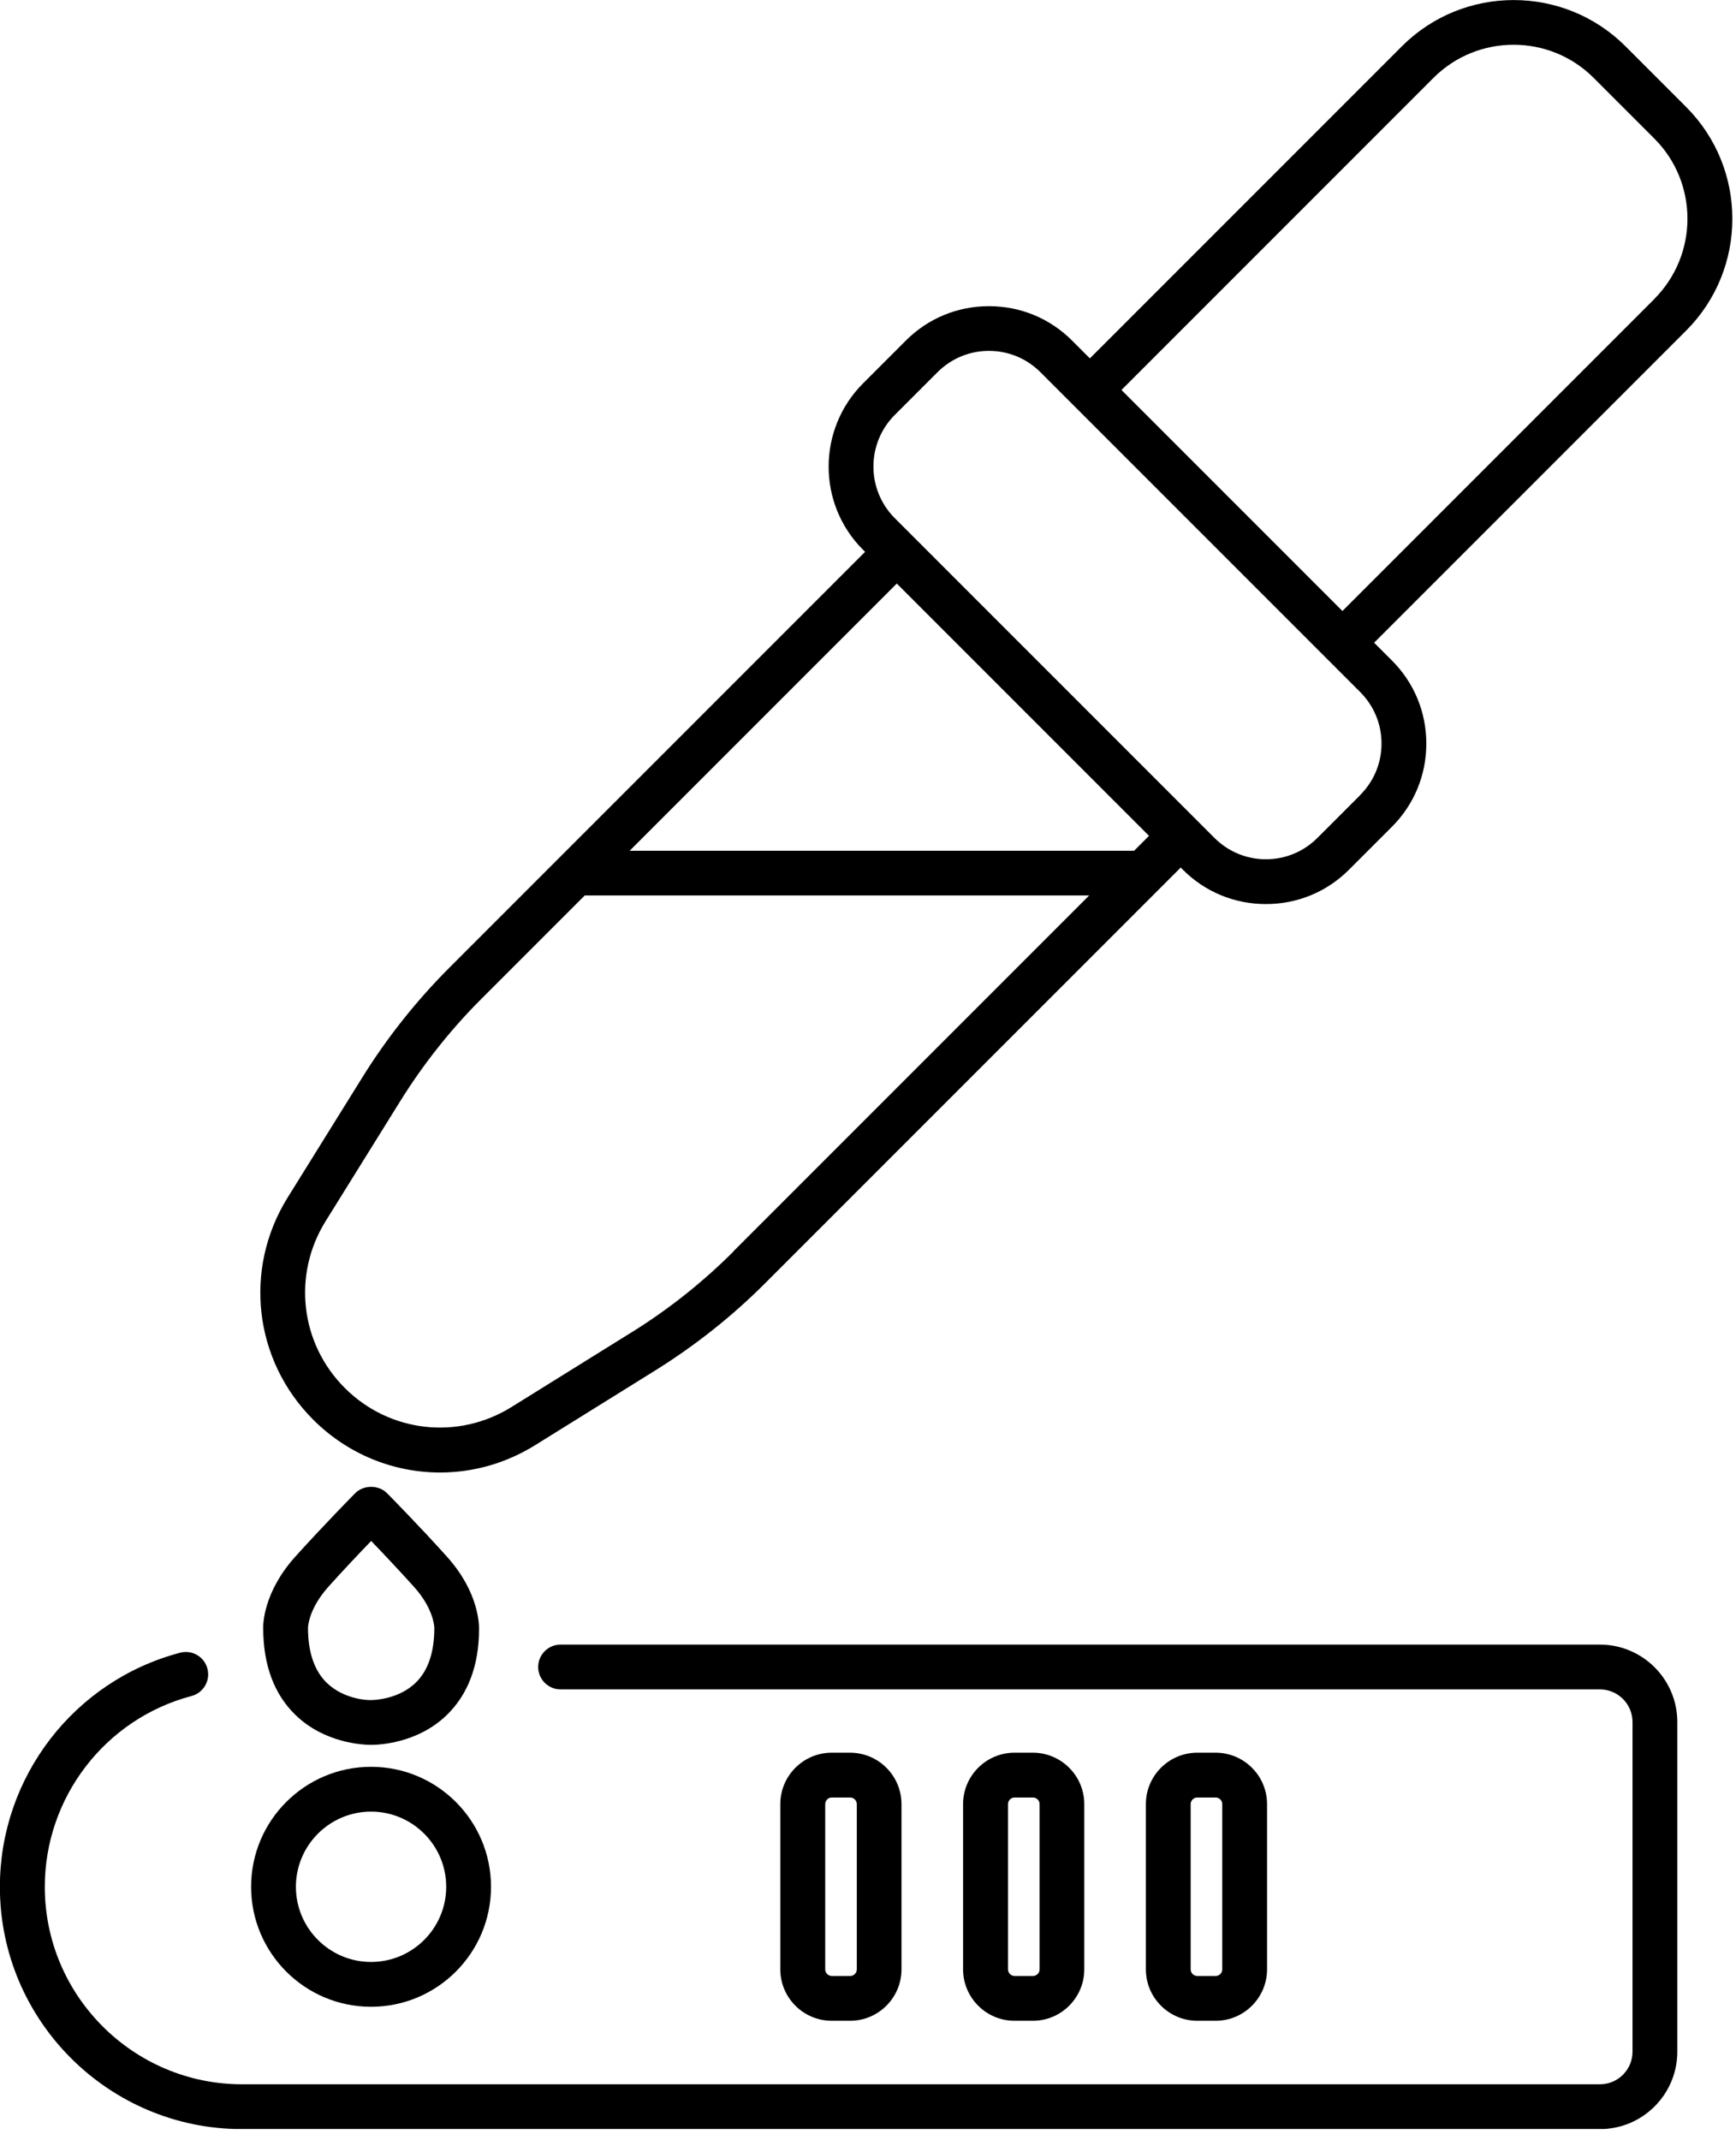 <svg width="100%" style="" viewBox="0 0 155 191" fill="currentColor" xmlns="http://www.w3.org/2000/svg">
<g clip-path="url(#clip0_35_432)">
<path d="M142.86 146.8H50.05C48.95 146.8 48.05 147.7 48.05 148.8C48.05 149.9 48.95 150.8 50.05 150.8H142.85C144.45 150.8 145.76 152.1 145.76 153.71V183.14C145.76 184.74 144.46 186.05 142.85 186.05H21.62C11.9 186.05 4 178.14 4 168.43C4 160.44 9.39 153.43 17.1 151.39C18.17 151.11 18.8 150.01 18.52 148.95C18.24 147.88 17.15 147.24 16.07 147.53C6.6 150.03 -0.01 158.63 -0.01 168.43C-0.01 180.35 9.69 190.05 21.61 190.05H142.85C146.66 190.05 149.76 186.95 149.76 183.14V153.71C149.76 149.9 146.66 146.8 142.85 146.8H142.86Z" fill="currentColor"/>
<path d="M33.13 179.13C39.04 179.13 43.84 174.33 43.84 168.42C43.84 162.51 39.04 157.71 33.13 157.71C27.22 157.71 22.42 162.51 22.42 168.42C22.42 174.33 27.22 179.13 33.13 179.13ZM33.13 161.71C36.83 161.71 39.84 164.72 39.84 168.42C39.84 172.12 36.83 175.13 33.13 175.13C29.43 175.13 26.42 172.12 26.42 168.42C26.42 164.72 29.43 161.71 33.13 161.71Z" fill="currentColor"/>
<path d="M75.9 180.38C78.43 180.38 80.49 178.32 80.49 175.79V161.04C80.49 158.51 78.43 156.45 75.9 156.45H74.26C71.73 156.45 69.67 158.51 69.67 161.04V175.79C69.67 178.32 71.73 180.38 74.26 180.38H75.9ZM73.68 175.79V161.04C73.68 160.72 73.94 160.45 74.27 160.45H75.91C76.23 160.45 76.5 160.71 76.5 161.04V175.79C76.5 176.11 76.24 176.38 75.91 176.38H74.27C73.95 176.38 73.68 176.12 73.68 175.79Z" fill="currentColor"/>
<path d="M92.22 180.38C94.75 180.38 96.81 178.32 96.81 175.79V161.04C96.81 158.51 94.75 156.45 92.22 156.45H90.58C88.05 156.45 85.99 158.51 85.99 161.04V175.79C85.99 178.32 88.05 180.38 90.58 180.38H92.22ZM90 175.79V161.04C90 160.72 90.26 160.45 90.59 160.45H92.23C92.55 160.45 92.82 160.71 92.82 161.04V175.79C92.82 176.11 92.56 176.38 92.23 176.38H90.59C90.27 176.38 90 176.12 90 175.79Z" fill="currentColor"/>
<path d="M108.54 180.38C111.07 180.38 113.13 178.32 113.13 175.79V161.04C113.13 158.51 111.07 156.45 108.54 156.45H106.9C104.37 156.45 102.31 158.51 102.31 161.04V175.79C102.31 178.32 104.37 180.38 106.9 180.38H108.54ZM106.31 175.79V161.04C106.31 160.72 106.57 160.45 106.9 160.45H108.54C108.86 160.45 109.13 160.71 109.13 161.04V175.79C109.13 176.11 108.87 176.38 108.54 176.38H106.9C106.58 176.38 106.31 176.12 106.31 175.79Z" fill="currentColor"/>
<path d="M150.55 9.55L145.13 4.13C139.63 -1.37 130.67 -1.37 125.17 4.13L97.31 31.99L95.73 30.41C93.75 28.42 91.11 27.33 88.3 27.33C85.49 27.33 82.85 28.42 80.87 30.41L77.06 34.22C72.96 38.32 72.96 44.99 77.06 49.08L77.24 49.26L40.15 86.35C37.18 89.32 34.55 92.63 32.34 96.19L25.68 106.9C21.72 113.27 22.66 121.42 27.96 126.72C31.07 129.83 35.16 131.44 39.29 131.44C42.21 131.44 45.14 130.64 47.78 129L58.49 122.34C62.05 120.12 65.37 117.5 68.33 114.53L103.5 79.36L105.42 77.44L105.6 77.62C107.58 79.61 110.22 80.7 113.03 80.7C115.84 80.7 118.48 79.61 120.46 77.62L124.27 73.81C126.26 71.82 127.35 69.19 127.35 66.38C127.35 63.57 126.26 60.93 124.27 58.95L122.69 57.37L150.55 29.51C156.05 24.01 156.05 15.05 150.55 9.55ZM65.5 111.7C62.75 114.45 59.68 116.89 56.37 118.94L45.66 125.6C40.88 128.57 34.76 127.87 30.78 123.89C26.8 119.91 26.1 113.79 29.07 109.01L35.73 98.3C37.79 94.99 40.22 91.92 42.97 89.17L52.21 79.93H97.25L65.49 111.69L65.5 111.7ZM101.26 75.94H56.22L80.07 52.09L102.59 74.61L101.26 75.94ZM121.44 70.98L117.63 74.79C116.4 76.02 114.77 76.7 113.03 76.7C111.29 76.7 109.66 76.02 108.43 74.79L79.89 46.25C77.35 43.71 77.35 39.58 79.89 37.04L83.7 33.23C84.93 32 86.56 31.32 88.3 31.32C90.04 31.32 91.67 32 92.9 33.23L121.44 61.77C122.67 63 123.35 64.63 123.35 66.37C123.35 68.11 122.67 69.74 121.44 70.97V70.98ZM147.72 26.68L119.86 54.54L100.13 34.81L127.99 6.95C131.93 3.01 138.35 3.01 142.29 6.95L147.71 12.37C151.65 16.31 151.65 22.73 147.71 26.68H147.72Z" fill="currentColor"/>
<path d="M33.11 155.75H33.17C33.77 155.75 37.27 155.64 39.9 153.08C41.81 151.22 42.78 148.61 42.77 145.38C42.77 145.06 42.78 142.16 39.93 138.98C37.53 136.3 34.68 133.41 34.56 133.29C33.81 132.53 32.46 132.53 31.71 133.29C31.59 133.41 28.75 136.3 26.34 138.98C23.49 142.16 23.49 145.06 23.5 145.32C23.5 148.61 24.47 151.23 26.38 153.08C29.01 155.64 32.52 155.75 33.11 155.75ZM29.32 141.64C30.62 140.19 32.09 138.64 33.14 137.55C34.19 138.64 35.65 140.19 36.96 141.64C38.73 143.61 38.78 145.23 38.78 145.31C38.78 147.47 38.23 149.11 37.14 150.18C35.55 151.75 33.21 151.75 33.2 151.75C33.16 151.75 33.13 151.75 33.09 151.75C33.05 151.77 30.78 151.77 29.17 150.21C28.07 149.13 27.5 147.49 27.5 145.3C27.5 145.23 27.55 143.62 29.32 141.64Z" fill="currentColor"/>
</g>
<defs>
<clipPath id="clip0_35_432">
<rect width="154.68" height="190.04" fill="currentColor"/>
</clipPath>
</defs>
</svg>
